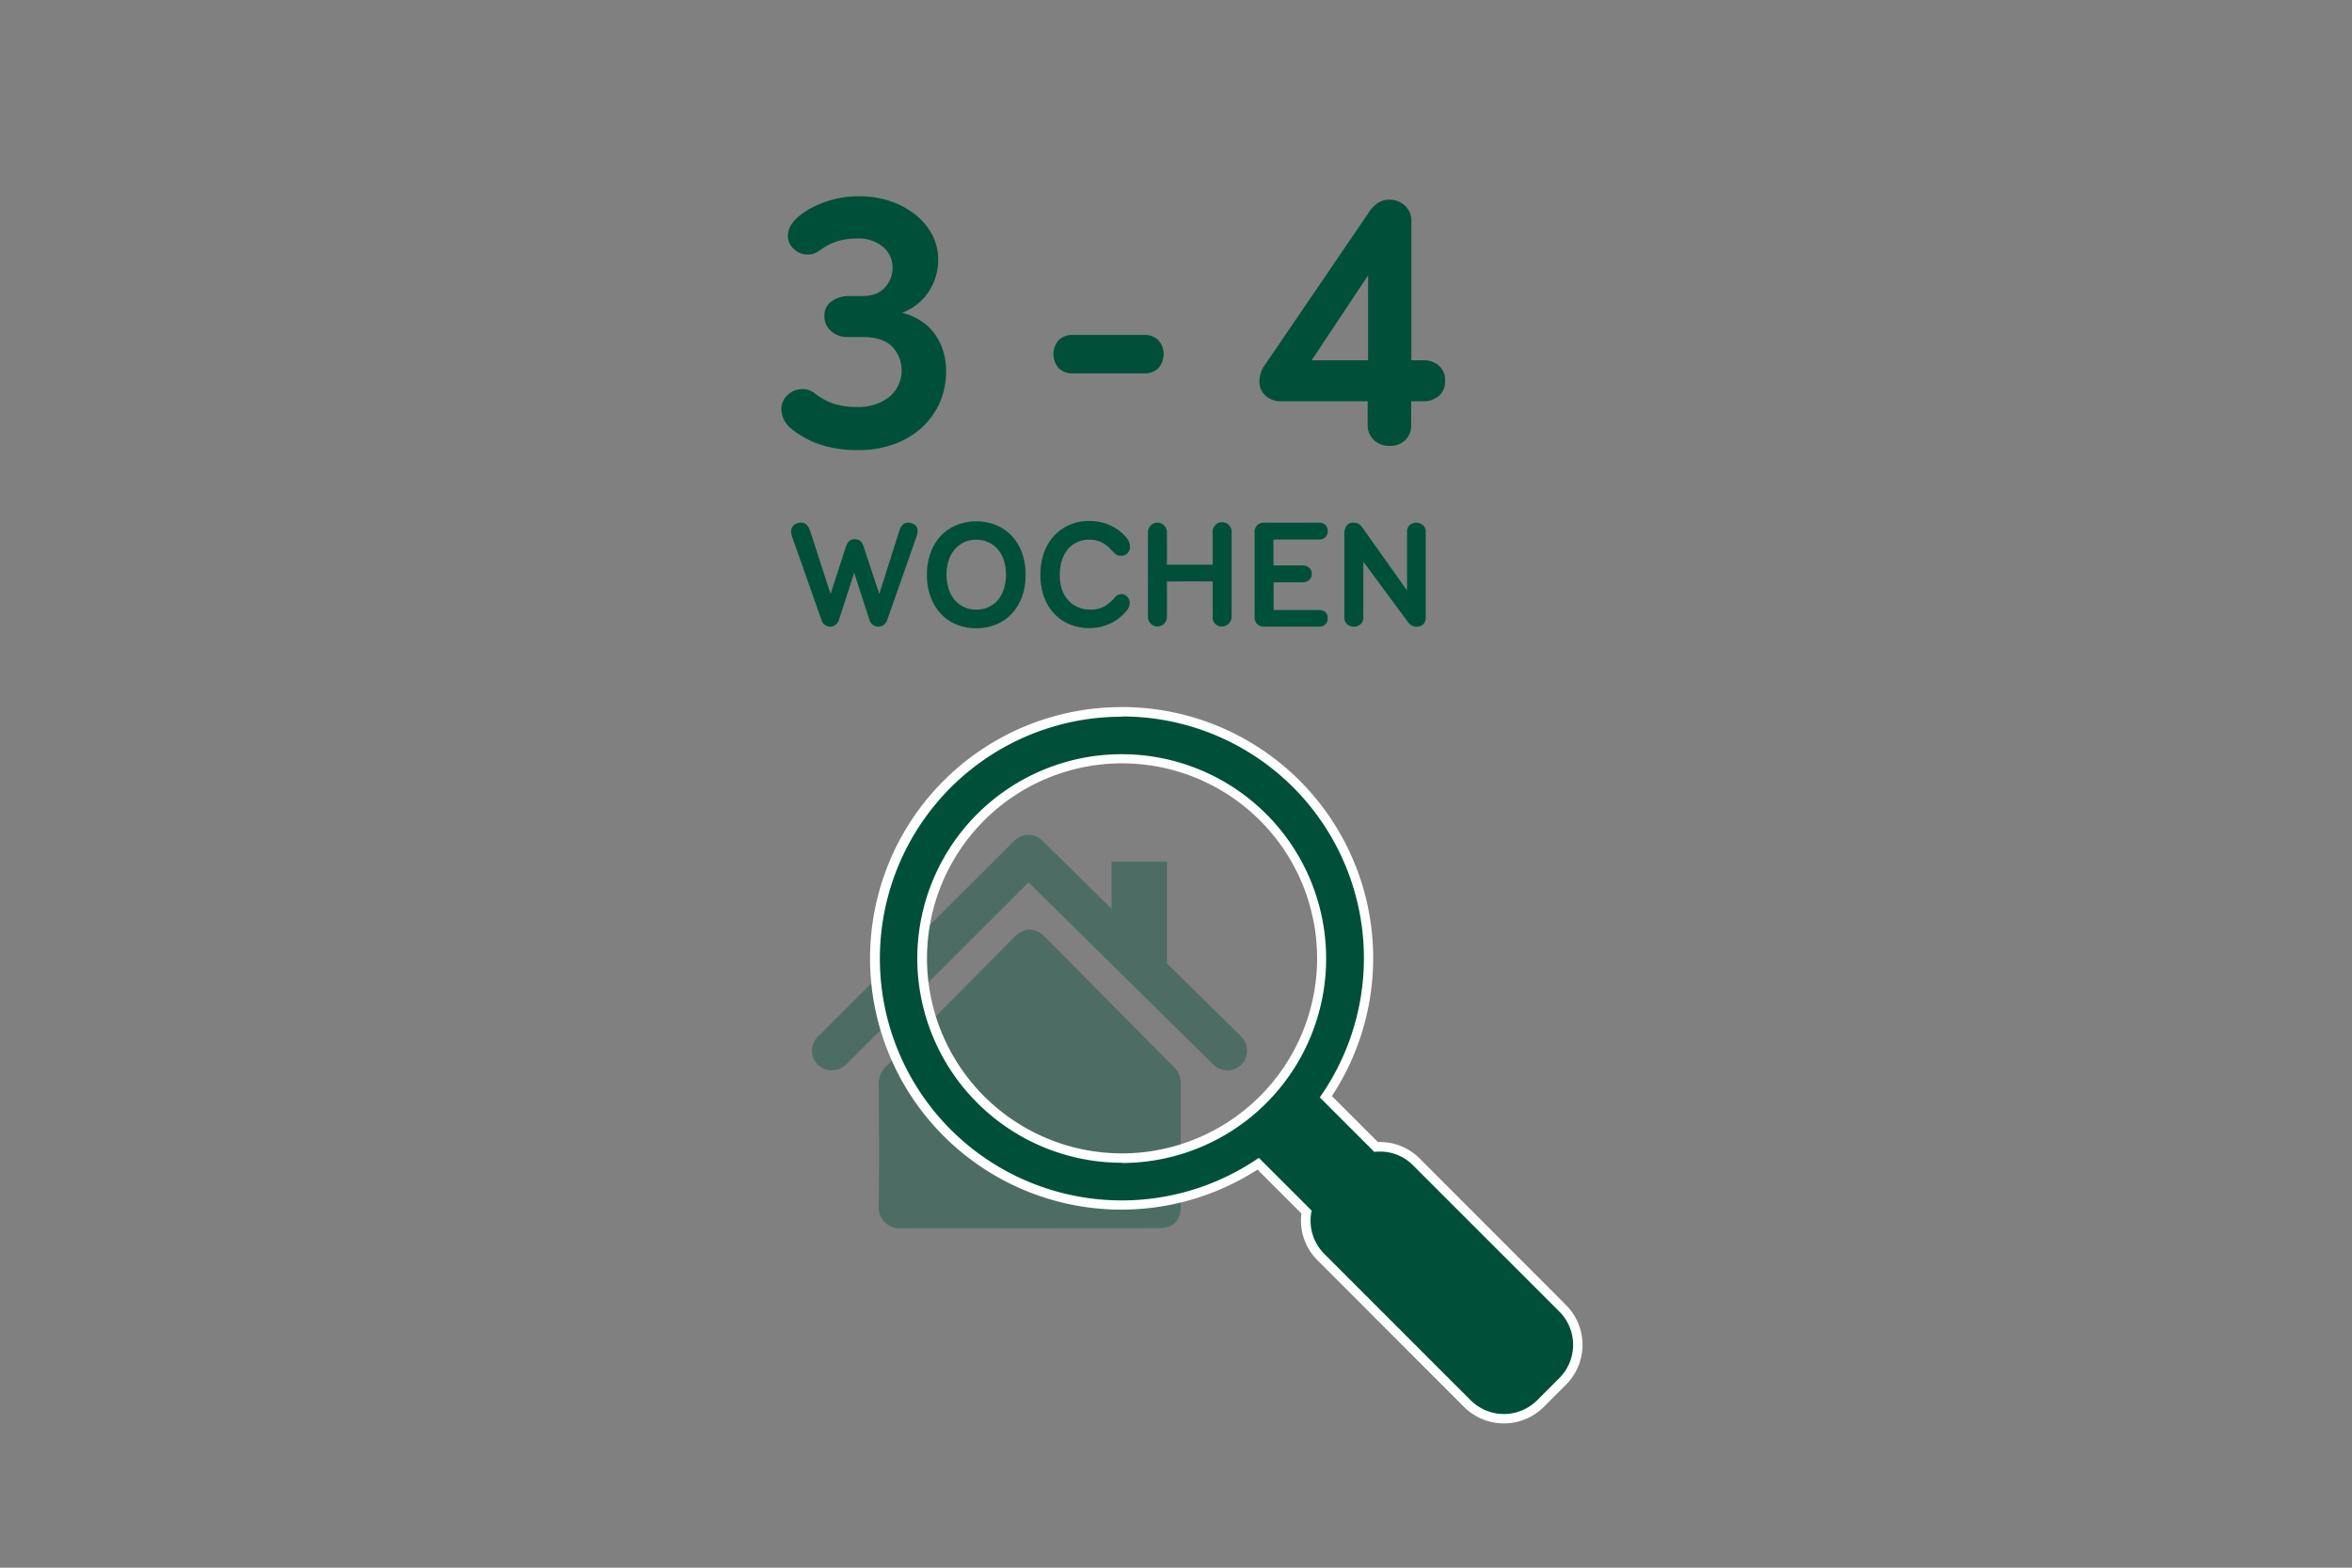 <svg xmlns="http://www.w3.org/2000/svg" width="600" height="400" viewBox="0 0 600 400"><rect x="0" y="0" width="600" height="400" fill="#808080" stroke="none"/><title>fassade_icons_arh_neu</title><g id="Ebene_2" data-name="Ebene 2"><path d="M225.74,73.35a7.28,7.28,0,0,0,1.95-5A6.83,6.83,0,0,0,225.28,63a9.77,9.77,0,0,0-6.69-2.14,16.22,16.22,0,0,0-5.09.73,16.82,16.82,0,0,0-4.37,2.28,5,5,0,0,1-6.55-.28A4.38,4.38,0,0,1,201,60.16q0-2.64,2.82-5a18,18,0,0,1,2.09-1.5A21.73,21.73,0,0,1,209.26,52a25.31,25.31,0,0,1,9.88-1.92,24.43,24.43,0,0,1,8.19,1.32,20.63,20.63,0,0,1,6.37,3.51A16,16,0,0,1,237.84,60a13.59,13.59,0,0,1,1.5,6.23A14.81,14.81,0,0,1,237,74.31a14,14,0,0,1-6.87,5.5,15.8,15.8,0,0,1,5,2.19,13,13,0,0,1,3.5,3.46,15,15,0,0,1,2.05,4.36,16.85,16.85,0,0,1,.68,4.73,20,20,0,0,1-1.68,8.29,18.89,18.89,0,0,1-4.69,6.41,21.07,21.07,0,0,1-7.09,4.14,26.22,26.22,0,0,1-8.83,1.46,31,31,0,0,1-9.69-1.37,23.46,23.46,0,0,1-7.51-4.09,6.59,6.59,0,0,1-2.55-4.92,4.87,4.87,0,0,1,1.59-3.68,5.43,5.43,0,0,1,3.87-1.5,4.47,4.47,0,0,1,2.82.91,18.17,18.17,0,0,0,5.1,2.82,19,19,0,0,0,5.91.82,12.84,12.84,0,0,0,8.19-2.51,8.84,8.84,0,0,0,.69-13Q225.05,86,220.14,86h-4a6,6,0,0,1-4.1-1.5,4.9,4.9,0,0,1-1.73-3.87,4.34,4.34,0,0,1,1.87-3.78,7.64,7.64,0,0,1,4.5-1.31h3.19C222.48,75.54,224.43,74.81,225.74,73.35Z" style="fill:#005039"/><path d="M295.44,86.73a5.4,5.4,0,0,1,0,7.28,5,5,0,0,1-3.5,1.27H273.65A5,5,0,0,1,270.14,94a5.4,5.4,0,0,1,0-7.28,5,5,0,0,1,3.51-1.27h18.29A5,5,0,0,1,295.44,86.73Z" style="fill:#005039"/><path d="M367.06,93.28a4.88,4.88,0,0,1,1.59,3.91,4.78,4.78,0,0,1-1.59,3.83,5.86,5.86,0,0,1-4,1.36H360v5.92a5.31,5.31,0,0,1-1.5,4,5.45,5.45,0,0,1-4,1.46,5.64,5.64,0,0,1-4-1.46,5.12,5.12,0,0,1-1.6-4v-5.92H326.88a5.86,5.86,0,0,1-4-1.36,4.78,4.78,0,0,1-1.59-3.83,7.91,7.91,0,0,1,.27-1.82,6.17,6.17,0,0,1,1-2.09l26.48-38.86a9,9,0,0,1,2.51-2.68,5.22,5.22,0,0,1,2.86-.78,5.68,5.68,0,0,1,4,1.51,5.34,5.34,0,0,1,1.64,4.14V91.92h3A5.86,5.86,0,0,1,367.06,93.28ZM349,70.26,334.62,91.92H349Z" style="fill:#005039"/><path d="M230.26,133.92a1.87,1.87,0,0,1,1.4-.56,2.8,2.8,0,0,1,1.67.54,1.76,1.76,0,0,1,.75,1.53,4.58,4.58,0,0,1-.06.64,4.92,4.92,0,0,1-.25.94l-7.45,21.22a2.48,2.48,0,0,1-.93,1.25,2.31,2.31,0,0,1-1.3.4,2.4,2.4,0,0,1-1.37-.4,2.5,2.5,0,0,1-.9-1.25l-3.92-12.07L214,158.23a2.68,2.68,0,0,1-.89,1.23,2.15,2.15,0,0,1-1.3.42,2.24,2.24,0,0,1-2.23-1.65l-7.46-21.14a5.12,5.12,0,0,1-.31-1.62,2,2,0,0,1,.68-1.44,2.51,2.51,0,0,1,1.86-.67,1.88,1.88,0,0,1,1.48.59,4.16,4.16,0,0,1,.79,1.37l5.26,16.22,3.93-12.11a3.62,3.62,0,0,1,.76-1.31,2,2,0,0,1,1.5-.53,2,2,0,0,1,1.52.53,3.39,3.39,0,0,1,.71,1.31l4,12.11,5.19-16.34A3.45,3.45,0,0,1,230.26,133.92Z" style="fill:#005039"/><path d="M254.14,134a11.47,11.47,0,0,1,4,2.77,12.63,12.63,0,0,1,2.58,4.31,16.27,16.27,0,0,1,.92,5.59,16.07,16.07,0,0,1-.92,5.57,12.93,12.93,0,0,1-2.58,4.31,11.23,11.23,0,0,1-4,2.78,13.71,13.71,0,0,1-10.18,0,11.23,11.23,0,0,1-4-2.78,13.09,13.09,0,0,1-2.58-4.31,16.07,16.07,0,0,1-.92-5.57,16.27,16.27,0,0,1,.92-5.59,12.79,12.79,0,0,1,2.58-4.31,11.47,11.47,0,0,1,4-2.77,13.71,13.71,0,0,1,10.18,0Zm-8.24,4.41a6.67,6.67,0,0,0-2.38,1.82A8.34,8.34,0,0,0,242,143a12.4,12.4,0,0,0,0,7.24,8.21,8.21,0,0,0,1.54,2.83,7,7,0,0,0,2.38,1.82,7.13,7.13,0,0,0,3.11.66,7.37,7.37,0,0,0,3.15-.66,6.78,6.78,0,0,0,2.41-1.82,8.33,8.33,0,0,0,1.51-2.83,12.4,12.4,0,0,0,0-7.24,8.19,8.19,0,0,0-1.53-2.81,7,7,0,0,0-2.41-1.82,7.75,7.75,0,0,0-6.26,0Z" style="fill:#005039"/><path d="M283,139.8a8.06,8.06,0,0,0-1.4-1.1,6.74,6.74,0,0,0-1.66-.73,7.31,7.31,0,0,0-2.09-.27,7.13,7.13,0,0,0-3.11.66,6.75,6.75,0,0,0-2.37,1.84,8.46,8.46,0,0,0-1.5,2.86,12.57,12.57,0,0,0-.52,3.67,11.25,11.25,0,0,0,.54,3.58,8,8,0,0,0,1.54,2.77,6.84,6.84,0,0,0,2.48,1.8,8.07,8.07,0,0,0,3.32.66,6.87,6.87,0,0,0,3.54-.85,11.26,11.26,0,0,0,2.77-2.42,2.08,2.08,0,0,1,1.57-.69,1.8,1.8,0,0,1,1.5.73,2.31,2.31,0,0,1,.58,1.46,3.3,3.3,0,0,1-.15,1,3.54,3.54,0,0,1-.58,1,16.26,16.26,0,0,1-1.39,1.44,11.08,11.08,0,0,1-2,1.46,12.42,12.42,0,0,1-6.21,1.59,12.88,12.88,0,0,1-5.05-1,11,11,0,0,1-3.94-2.75,12.33,12.33,0,0,1-2.56-4.28,16.35,16.35,0,0,1-.9-5.57,16.58,16.58,0,0,1,.9-5.58,12.42,12.42,0,0,1,2.56-4.34,11.59,11.59,0,0,1,3.94-2.81,12.54,12.54,0,0,1,5.05-1,12.41,12.41,0,0,1,3.82.54,13.14,13.14,0,0,1,2.89,1.29,10.77,10.77,0,0,1,3.09,2.82,4.18,4.18,0,0,1,.46,1,3.49,3.49,0,0,1,.16.94,2.19,2.19,0,0,1-.22,1,2,2,0,0,1-.55.73,2.18,2.18,0,0,1-.75.43,2.37,2.37,0,0,1-.75.13,3,3,0,0,1-.87-.13,1.86,1.86,0,0,1-.82-.56C283.84,140.69,283.41,140.22,283,139.8Z" style="fill:#005039"/><path d="M310,134a2.43,2.43,0,0,1,4.19,1.75v21.68a2.49,2.49,0,0,1-4.19,1.75,2.39,2.39,0,0,1-.65-1.75v-9.07H297.69v9.07a2.42,2.42,0,1,1-4.84,0V135.78a2.42,2.42,0,1,1,4.84,0v8.3h11.65v-8.3A2.39,2.39,0,0,1,310,134Z" style="fill:#005039"/><path d="M338.11,156.17a2,2,0,0,1,.59,1.56,2.1,2.1,0,0,1-.59,1.57,2.25,2.25,0,0,1-1.64.58h-14a2.31,2.31,0,0,1-1.78-.67,2.42,2.42,0,0,1-.64-1.75V135.78a2.42,2.42,0,0,1,.64-1.75,2.37,2.37,0,0,1,1.82-.67h13.95a2.36,2.36,0,0,1,1.66.57,2.35,2.35,0,0,1,0,3.16,2.36,2.36,0,0,1-1.66.57H324.86v6.61h7.38a2.57,2.57,0,0,1,1.71.56,1.91,1.91,0,0,1,.68,1.56A2,2,0,0,1,334,148a2.48,2.48,0,0,1-1.71.58h-7.38v7.07h11.61A2.33,2.33,0,0,1,338.11,156.17Z" style="fill:#005039"/><path d="M359.57,134a2.66,2.66,0,0,1,3.44,0,2.22,2.22,0,0,1,.71,1.75v21.8a2.47,2.47,0,0,1-.59,1.67,2.17,2.17,0,0,1-1.71.67,2.7,2.7,0,0,1-1.21-.25,3.16,3.16,0,0,1-1-.86l-11.42-15.46v14.23a2.18,2.18,0,0,1-.69,1.72,2.72,2.72,0,0,1-3.46,0,2.18,2.18,0,0,1-.69-1.72V136.05a3.27,3.27,0,0,1,.54-1.88,2,2,0,0,1,1.84-.81,2.58,2.58,0,0,1,1.12.25,2.48,2.48,0,0,1,1,.86l11.49,16.19V135.74A2.27,2.27,0,0,1,359.57,134Z" style="fill:#005039"/><g style="opacity:0.4"><path d="M262.55,313.41c-10.89,0-21.77-.09-32.65,0a5.33,5.33,0,0,1-5.72-5.72c.14-10.38.07-20.76,0-31.15a5.82,5.82,0,0,1,1.81-4.38q16.36-16.48,32.69-33c2.6-2.63,5.37-2.62,8,0q16.35,16.5,32.7,33a5.93,5.93,0,0,1,1.83,4.4c0,10.47,0,20.95,0,31.42,0,3.38-2,5.38-5.32,5.38Z" style="fill:#005039"/><path d="M212.25,273.09a5,5,0,0,1-3.57-8.61l50.12-50a5,5,0,0,1,7.1,0l50.73,50a5,5,0,1,1-7.08,7.18l-47.17-46.52-46.57,46.5A5,5,0,0,1,212.25,273.09Z" style="fill:#005039"/><polygon points="297.71 247.03 283.56 243.38 283.56 219.85 297.71 219.85 297.71 247.03" style="fill:#005039"/></g><path d="M383.65,361.94a13,13,0,0,1-9.3-3.84l-37.41-37.4a13.1,13.1,0,0,1-3.64-11.47L321,296.91a63,63,0,1,1,17.24-17.09L351,292.63l1,0a13,13,0,0,1,9.25,3.78l37.41,37.41a13.16,13.16,0,0,1,0,18.6L393,358.1A13,13,0,0,1,383.65,361.94ZM286.19,193.57a51,51,0,1,0,51,51A51,51,0,0,0,286.19,193.57Z" style="fill:#005039"/><path d="M286.19,182.81A61.67,61.67,0,0,1,336.68,280l13.91,13.91a13.33,13.33,0,0,1,1.41-.08,11.81,11.81,0,0,1,8.41,3.44l37.41,37.41a12,12,0,0,1,0,16.91l-5.71,5.71a12,12,0,0,1-16.92,0l-37.4-37.41a12,12,0,0,1-3.19-11l-13.47-13.46a61.71,61.71,0,1,1-34.94-112.56m0,113.87A52.15,52.15,0,1,0,234,244.53a52.2,52.2,0,0,0,52.15,52.15m0-116.26a64.11,64.11,0,1,0,34.64,118l11.2,11.2a14.29,14.29,0,0,0,4.06,11.89L373.5,359a14.39,14.39,0,0,0,20.3,0l5.71-5.71a14.37,14.37,0,0,0,0-20.29L362.1,295.54A14.17,14.17,0,0,0,352,291.4h-.49l-11.74-11.74a64.06,64.06,0,0,0-53.58-99.25Zm0,113.87A49.76,49.76,0,1,1,336,244.53a49.81,49.81,0,0,1-49.76,49.76Z" style="fill:#fff"/></g></svg>